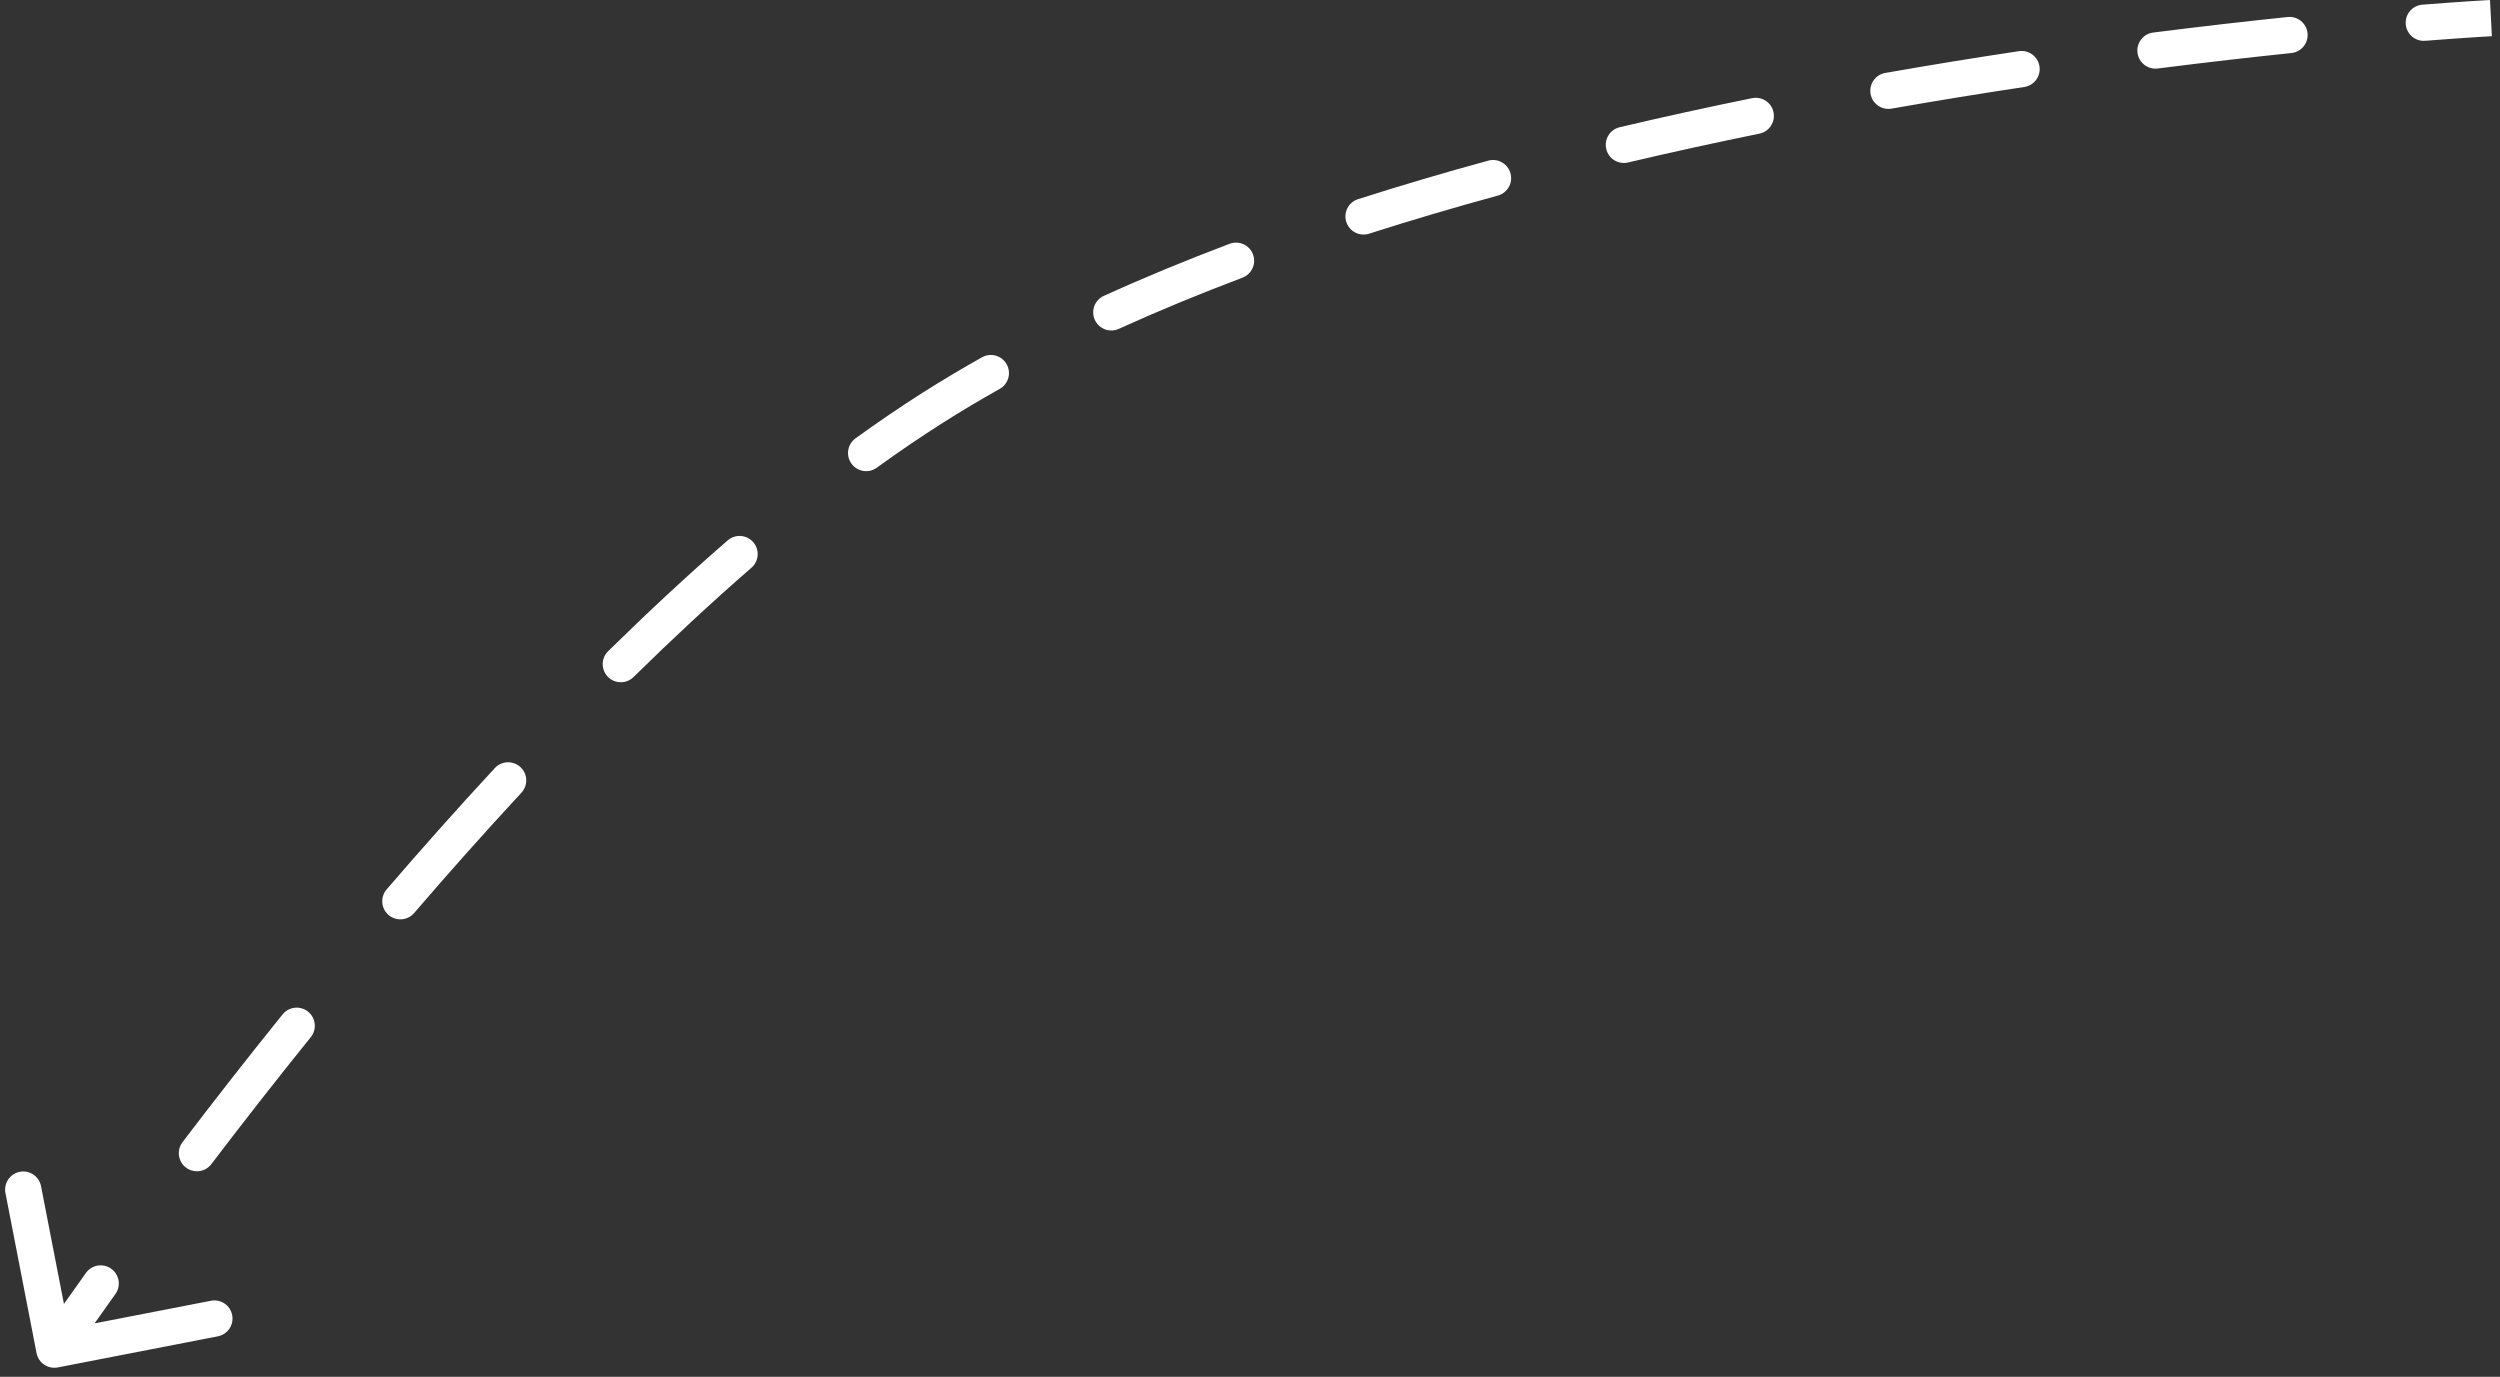 <?xml version="1.0" encoding="UTF-8"?> <svg xmlns="http://www.w3.org/2000/svg" width="138" height="76" viewBox="0 0 138 76" fill="none"><rect x="0" y="0" width="138" height="76" fill="#333333" stroke="none"/><path d="M51.5 22.5L50.965 21.655L51.5 22.5ZM2.018 74.691C2.124 75.233 2.649 75.587 3.191 75.482L12.025 73.765C12.568 73.659 12.922 73.135 12.816 72.592C12.711 72.05 12.186 71.696 11.644 71.802L3.791 73.328L2.265 65.475C2.159 64.932 1.635 64.578 1.092 64.684C0.55 64.789 0.196 65.314 0.301 65.856L2.018 74.691ZM6.371 71.429C6.692 70.98 6.589 70.355 6.139 70.034C5.69 69.713 5.066 69.816 4.744 70.266L6.371 71.429ZM10.074 63.048C9.74 63.488 9.825 64.115 10.265 64.449C10.704 64.784 11.332 64.699 11.666 64.259L10.074 63.048ZM17.156 57.25C17.503 56.82 17.436 56.191 17.006 55.844C16.576 55.497 15.947 55.564 15.6 55.994L17.156 57.25ZM21.342 49.096C20.982 49.514 21.03 50.146 21.448 50.506C21.867 50.866 22.498 50.819 22.859 50.4L21.342 49.096ZM28.782 43.758C29.157 43.353 29.134 42.72 28.729 42.345C28.323 41.969 27.691 41.993 27.315 42.398L28.782 43.758ZM33.568 35.947C33.174 36.334 33.169 36.967 33.556 37.361C33.943 37.755 34.576 37.761 34.97 37.373L33.568 35.947ZM41.48 31.339C41.897 30.977 41.941 30.345 41.579 29.928C41.217 29.511 40.586 29.467 40.169 29.829L41.48 31.339ZM47.225 24.197C46.777 24.521 46.677 25.146 47.001 25.594C47.324 26.041 47.949 26.141 48.397 25.818L47.225 24.197ZM55.185 21.466C55.667 21.196 55.838 20.586 55.567 20.105C55.297 19.623 54.687 19.452 54.206 19.723L55.185 21.466ZM60.931 16.332C60.428 16.56 60.205 17.153 60.434 17.656C60.662 18.159 61.255 18.381 61.758 18.153L60.931 16.332ZM68.582 15.328C69.099 15.133 69.359 14.556 69.164 14.039C68.969 13.523 68.392 13.262 67.875 13.457L68.582 15.328ZM74.964 10.994C74.438 11.163 74.147 11.725 74.316 12.251C74.484 12.777 75.047 13.068 75.573 12.899L74.964 10.994ZM82.679 10.797C83.212 10.651 83.525 10.101 83.379 9.568C83.234 9.035 82.683 8.722 82.151 8.868L82.679 10.797ZM89.409 7.022C88.871 7.149 88.538 7.688 88.665 8.225C88.792 8.763 89.33 9.096 89.868 8.969L89.409 7.022ZM97.118 7.378C97.659 7.268 98.009 6.74 97.898 6.198C97.788 5.657 97.26 5.308 96.719 5.418L97.118 7.378ZM104.068 4.026C103.524 4.121 103.161 4.64 103.256 5.184C103.352 5.728 103.87 6.091 104.414 5.996L104.068 4.026ZM111.739 4.802C112.285 4.72 112.662 4.211 112.579 3.665C112.497 3.118 111.988 2.742 111.442 2.825L111.739 4.802ZM118.856 1.797C118.308 1.866 117.92 2.367 117.99 2.915C118.059 3.462 118.56 3.85 119.108 3.781L118.856 1.797ZM126.484 2.928C127.034 2.871 127.433 2.38 127.376 1.83C127.319 1.281 126.827 0.882 126.278 0.939L126.484 2.928ZM133.716 0.258C133.166 0.301 132.754 0.782 132.797 1.333C132.84 1.883 133.322 2.295 133.872 2.252L133.716 0.258ZM3 74.5C3.829 75.059 3.829 75.059 3.829 75.059C3.829 75.059 3.829 75.059 3.829 75.059C3.829 75.059 3.829 75.059 3.829 75.059C3.829 75.059 3.829 75.059 3.829 75.058C3.83 75.058 3.83 75.057 3.831 75.056C3.833 75.053 3.835 75.05 3.839 75.045C3.846 75.035 3.856 75.019 3.87 74.999C3.897 74.958 3.939 74.897 3.994 74.817C4.104 74.655 4.269 74.416 4.484 74.105C4.916 73.483 5.552 72.573 6.371 71.429L4.744 70.266C3.92 71.418 3.277 72.336 2.841 72.965C2.623 73.28 2.456 73.523 2.343 73.688C2.287 73.77 2.244 73.833 2.215 73.876C2.201 73.897 2.19 73.913 2.183 73.924C2.179 73.929 2.176 73.933 2.174 73.936C2.173 73.938 2.172 73.939 2.172 73.939C2.172 73.94 2.171 73.94 2.171 73.94C2.171 73.941 2.171 73.941 2.171 73.941C2.171 73.941 2.171 73.941 2.171 73.941C2.171 73.941 2.171 73.941 3 74.5ZM11.666 64.259C13.298 62.114 15.142 59.747 17.156 57.25L15.6 55.994C13.572 58.508 11.716 60.89 10.074 63.048L11.666 64.259ZM22.859 50.4C24.75 48.201 26.732 45.97 28.782 43.758L27.315 42.398C25.246 44.63 23.248 46.88 21.342 49.096L22.859 50.4ZM34.97 37.373C37.106 35.275 39.283 33.246 41.48 31.339L40.169 29.829C37.936 31.767 35.729 33.824 33.568 35.947L34.97 37.373ZM48.397 25.818C49.614 24.937 50.828 24.11 52.035 23.345L50.965 21.655C49.719 22.445 48.471 23.295 47.225 24.197L48.397 25.818ZM52.035 23.345C53.052 22.7 54.103 22.074 55.185 21.466L54.206 19.723C53.094 20.347 52.013 20.991 50.965 21.655L52.035 23.345ZM61.758 18.153C63.958 17.153 66.241 16.213 68.582 15.328L67.875 13.457C65.498 14.355 63.175 15.312 60.931 16.332L61.758 18.153ZM75.573 12.899C77.916 12.15 80.291 11.45 82.679 10.797L82.151 8.868C79.739 9.528 77.336 10.236 74.964 10.994L75.573 12.899ZM89.868 8.969C92.302 8.395 94.727 7.865 97.118 7.378L96.719 5.418C94.309 5.909 91.865 6.443 89.409 7.022L89.868 8.969ZM104.414 5.996C106.932 5.553 109.384 5.157 111.739 4.802L111.442 2.825C109.071 3.181 106.604 3.58 104.068 4.026L104.414 5.996ZM119.108 3.781C121.794 3.439 124.273 3.158 126.484 2.928L126.278 0.939C124.052 1.171 121.558 1.453 118.856 1.797L119.108 3.781ZM133.872 2.252C135.052 2.16 135.974 2.096 136.6 2.056C136.913 2.036 137.152 2.021 137.312 2.012C137.392 2.007 137.453 2.004 137.493 2.002C137.513 2.001 137.528 2 137.538 1.999C137.543 1.999 137.547 1.999 137.549 1.999C137.55 1.999 137.551 1.999 137.552 1.999C137.552 1.999 137.552 1.999 137.552 1.999C137.552 1.999 137.552 1.999 137.552 1.999C137.552 1.999 137.552 1.999 137.552 1.999C137.552 1.999 137.552 1.999 137.5 1C137.448 0.001 137.448 0.001 137.448 0.001C137.448 0.001 137.448 0.001 137.448 0.001C137.448 0.001 137.448 0.001 137.447 0.001C137.447 0.001 137.447 0.001 137.447 0.001C137.446 0.001 137.445 0.002 137.443 0.002C137.44 0.002 137.436 0.002 137.431 0.002C137.42 0.003 137.404 0.004 137.383 0.005C137.341 0.007 137.278 0.011 137.196 0.015C137.032 0.025 136.789 0.04 136.471 0.06C135.837 0.101 134.906 0.165 133.716 0.258L133.872 2.252Z" fill="white"></path></svg> 